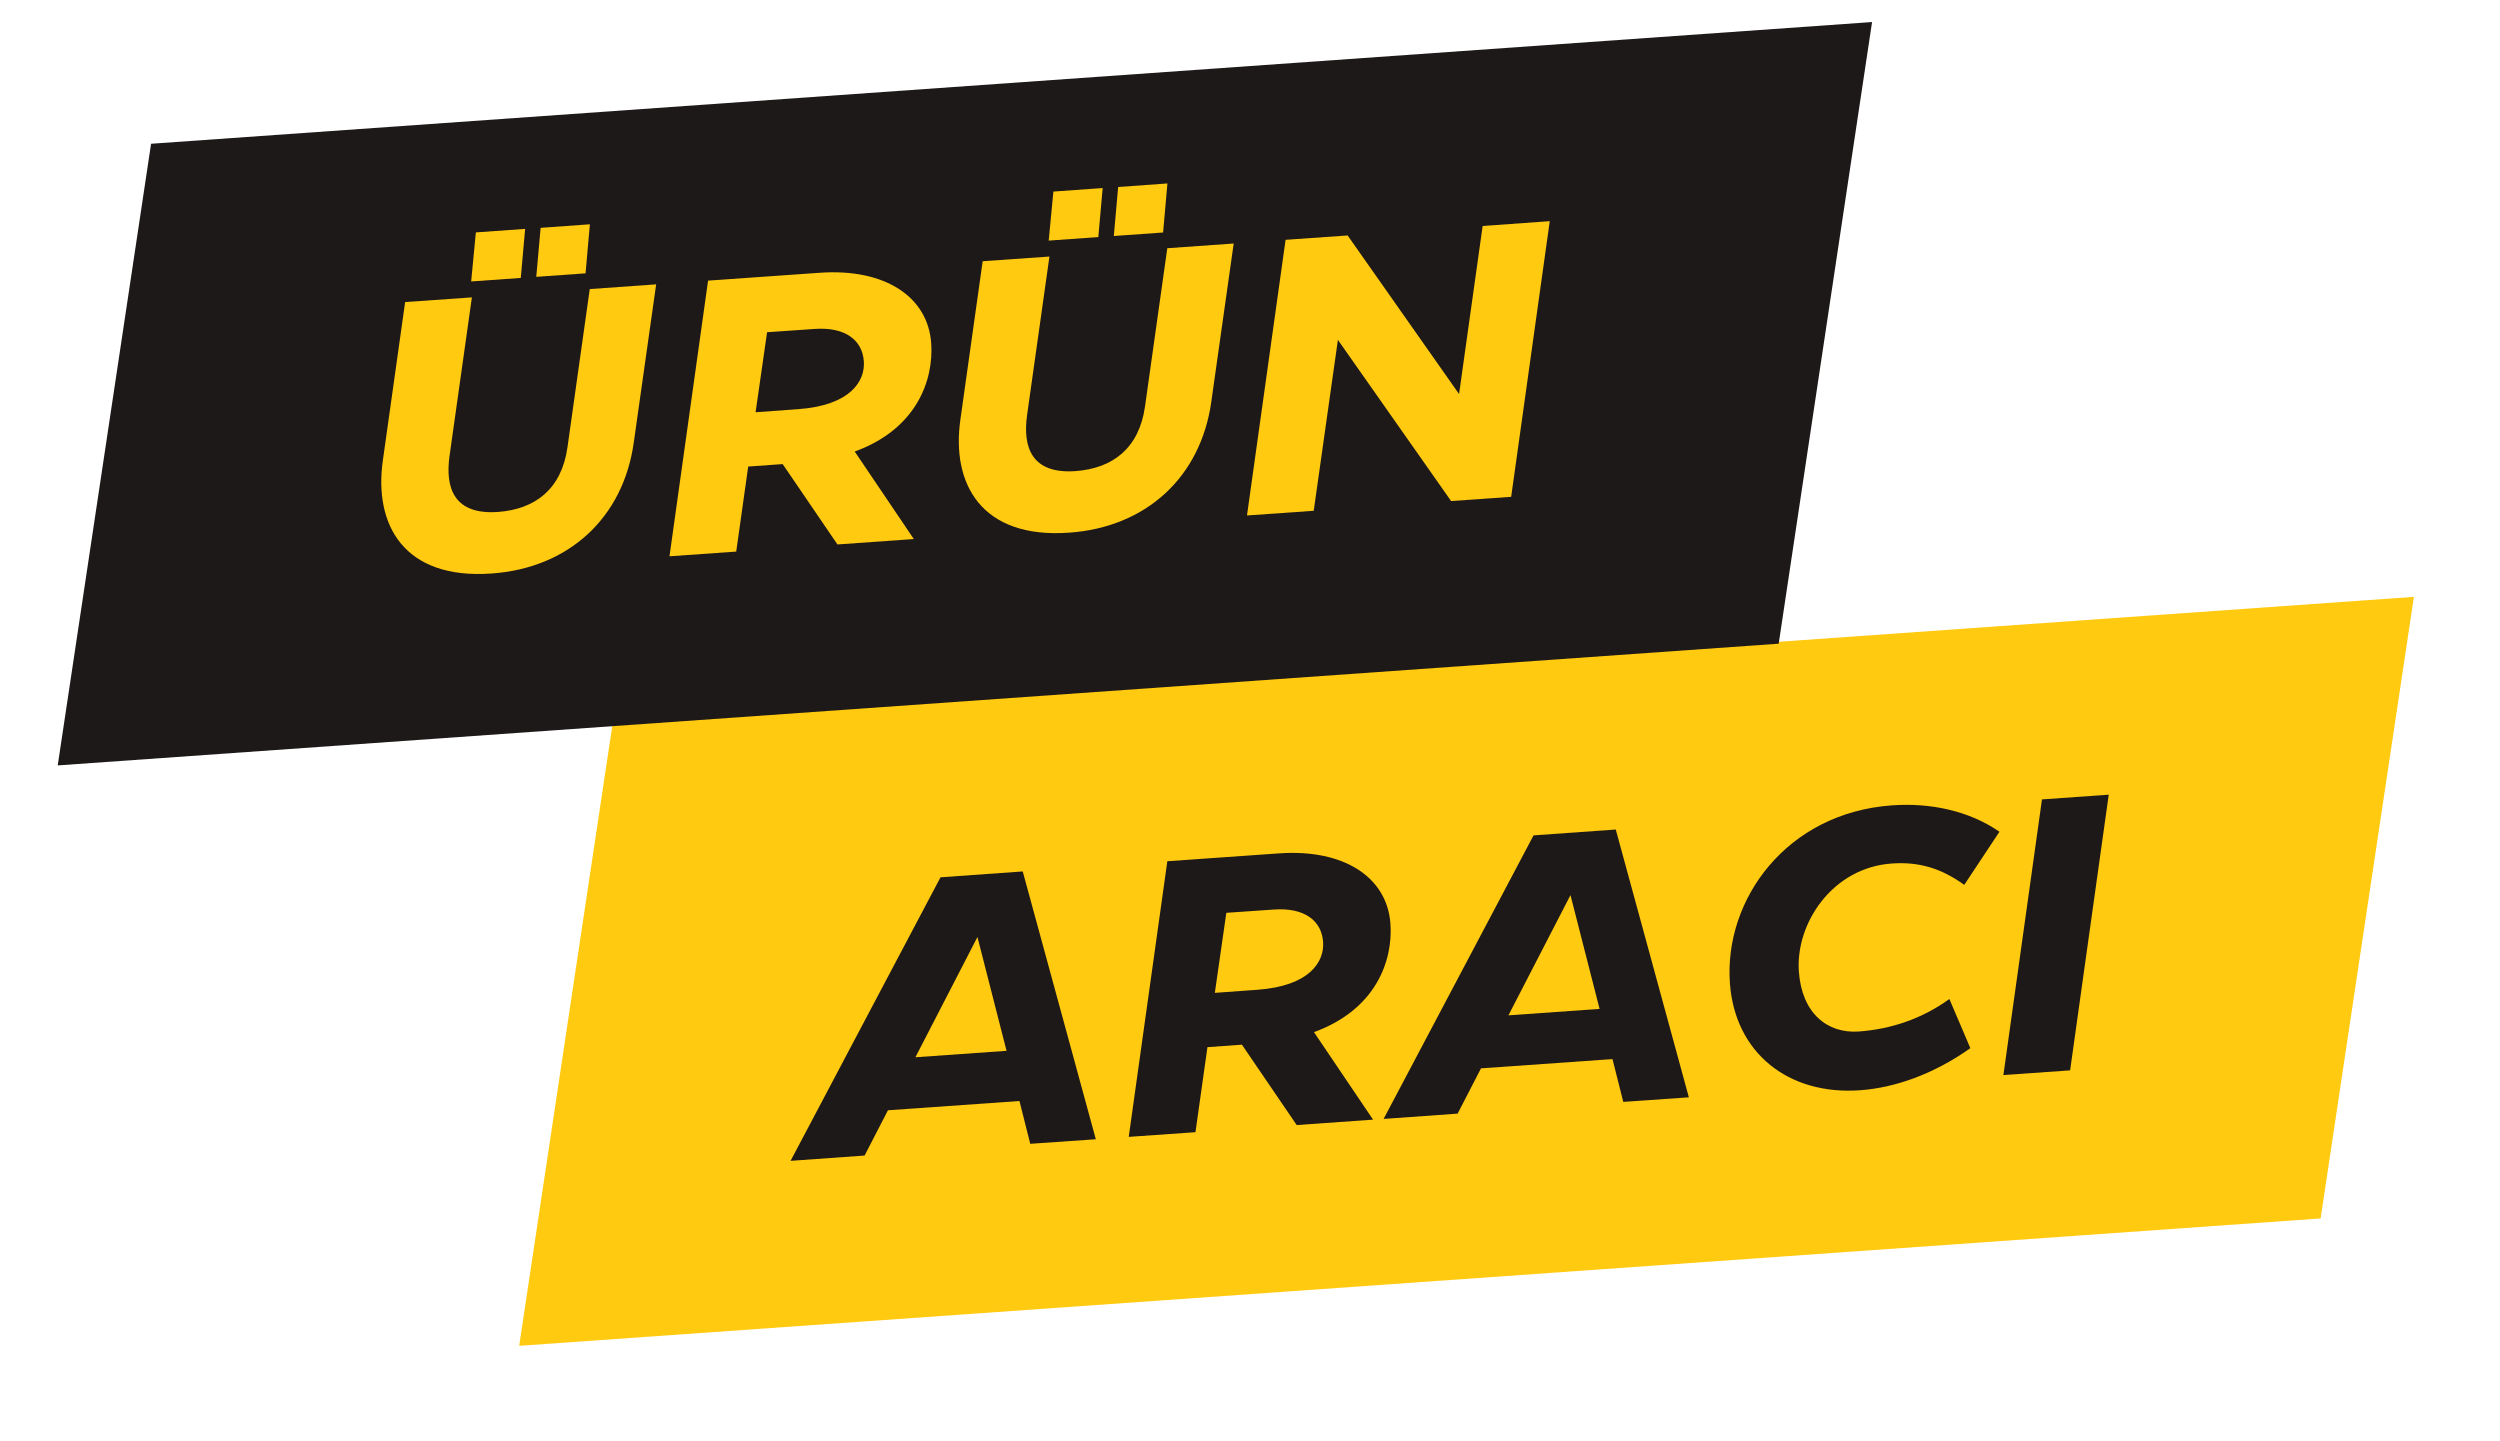 <svg xmlns="http://www.w3.org/2000/svg" xmlns:xlink="http://www.w3.org/1999/xlink" width="111" zoomAndPan="magnify" viewBox="0 0 83.25 48" height="64" preserveAspectRatio="xMidYMid meet" version="1.0"><defs><g/><clipPath id="51ed83a201"><path d="M 17 19 L 81 19 L 81 45 L 17 45 Z M 17 19 " clip-rule="nonzero"/></clipPath><clipPath id="be25ec2416"><path d="M 15.848 24.438 L 80.383 19.875 L 81.824 40.254 L 17.289 44.816 Z M 15.848 24.438 " clip-rule="nonzero"/></clipPath><clipPath id="6f95ae8c22"><path d="M 20.398 24.113 L 80.383 19.875 L 77.277 40.574 L 17.289 44.816 Z M 20.398 24.113 " clip-rule="nonzero"/></clipPath><clipPath id="3c15255fe8"><path d="M 1 0 L 63 0 L 63 26 L 1 26 Z M 1 0 " clip-rule="nonzero"/></clipPath><clipPath id="9105409c0c"><path d="M 0.48 5.109 L 62.34 0.734 L 63.781 21.113 L 1.922 25.488 Z M 0.48 5.109 " clip-rule="nonzero"/></clipPath><clipPath id="d325162a9f"><path d="M 5.031 4.785 L 62.34 0.734 L 59.23 21.438 L 1.922 25.488 Z M 5.031 4.785 " clip-rule="nonzero"/></clipPath></defs><g clip-path="url(#51ed83a201)"><g clip-path="url(#be25ec2416)"><g clip-path="url(#6f95ae8c22)"><path fill="#ffca0f" d="M 15.848 24.438 L 80.383 19.875 L 81.824 40.254 L 17.289 44.816 Z M 15.848 24.438 " fill-opacity="1" fill-rule="nonzero"/></g></g></g><g clip-path="url(#3c15255fe8)"><g clip-path="url(#9105409c0c)"><g clip-path="url(#d325162a9f)"><path fill="#1e1919" d="M 0.48 5.109 L 62.34 0.734 L 63.781 21.113 L 1.922 25.488 Z M 0.48 5.109 " fill-opacity="1" fill-rule="nonzero"/></g></g></g><g fill="#1e1919" fill-opacity="1"><g transform="translate(26.971, 38.609)"><g><path d="M 9.52 -0.672 L 7.086 -9.59 L 4.348 -9.395 L -0.645 0.047 L 1.82 -0.129 L 2.598 -1.637 L 6.977 -1.945 L 7.336 -0.52 Z M 5.578 -7.406 L 6.547 -3.617 L 3.512 -3.402 Z M 5.578 -7.406 "/></g></g></g><g fill="#1e1919" fill-opacity="1"><g transform="translate(37.368, 37.874)"><g><path d="M 8.934 -7.109 C 8.828 -8.648 7.406 -9.609 5.227 -9.457 L 1.504 -9.195 L 0.219 -0.016 L 2.441 -0.172 L 2.84 -3.004 L 3.988 -3.086 L 5.812 -0.41 L 8.355 -0.59 L 6.387 -3.504 C 8.461 -4.258 9.02 -5.895 8.934 -7.109 Z M 3.086 -4.812 L 3.469 -7.477 L 5.047 -7.586 C 6.066 -7.66 6.641 -7.219 6.691 -6.508 C 6.738 -5.852 6.25 -5.039 4.496 -4.914 Z M 3.086 -4.812 "/></g></g></g><g fill="#1e1919" fill-opacity="1"><g transform="translate(46.719, 37.213)"><g><path d="M 9.52 -0.672 L 7.086 -9.59 L 4.348 -9.395 L -0.645 0.047 L 1.82 -0.129 L 2.598 -1.637 L 6.977 -1.945 L 7.336 -0.52 Z M 5.578 -7.406 L 6.547 -3.617 L 3.512 -3.402 Z M 5.578 -7.406 "/></g></g></g><g fill="#1e1919" fill-opacity="1"><g transform="translate(57.117, 36.478)"><g><path d="M 4.816 -0.172 C 5.98 -0.254 7.273 -0.707 8.496 -1.574 L 7.797 -3.211 C 6.883 -2.551 5.855 -2.207 4.781 -2.129 C 3.734 -2.055 2.883 -2.734 2.785 -4.129 C 2.672 -5.73 3.902 -7.586 5.879 -7.723 C 6.797 -7.789 7.539 -7.555 8.293 -7.012 L 9.465 -8.781 C 8.441 -9.488 7.152 -9.75 5.887 -9.66 C 2.371 -9.41 0.293 -6.523 0.488 -3.746 C 0.652 -1.422 2.426 -0.004 4.816 -0.172 Z M 4.816 -0.172 "/></g></g></g><g fill="#1e1919" fill-opacity="1"><g transform="translate(66.494, 35.815)"><g><path d="M 2.441 -0.172 L 3.727 -9.352 L 1.504 -9.195 L 0.219 -0.016 Z M 2.441 -0.172 "/></g></g></g><g fill="#ffca0f" fill-opacity="1"><g transform="translate(12.194, 19.239)"><g><path d="M 5.148 -9.984 L 5.293 -11.617 L 3.652 -11.5 L 3.496 -9.867 Z M 7.305 -10.137 L 7.449 -11.77 L 5.809 -11.652 L 5.664 -10.02 Z M 4.172 -0.141 C 6.742 -0.32 8.559 -1.992 8.91 -4.5 L 9.656 -9.77 L 7.445 -9.613 L 6.703 -4.344 C 6.504 -2.938 5.617 -2.281 4.387 -2.191 C 2.941 -2.09 2.621 -2.965 2.777 -4.066 L 3.52 -9.336 L 1.297 -9.18 L 0.555 -3.906 C 0.25 -1.77 1.25 0.066 4.172 -0.141 Z M 4.172 -0.141 "/></g></g></g><g fill="#ffca0f" fill-opacity="1"><g transform="translate(22.075, 18.54)"><g><path d="M 8.934 -7.109 C 8.828 -8.648 7.406 -9.609 5.227 -9.457 L 1.504 -9.195 L 0.219 -0.016 L 2.441 -0.172 L 2.84 -3.004 L 3.988 -3.086 L 5.812 -0.41 L 8.355 -0.59 L 6.387 -3.504 C 8.461 -4.258 9.02 -5.895 8.934 -7.109 Z M 3.086 -4.812 L 3.469 -7.477 L 5.047 -7.586 C 6.066 -7.66 6.641 -7.219 6.691 -6.508 C 6.738 -5.852 6.25 -5.039 4.496 -4.914 Z M 3.086 -4.812 "/></g></g></g><g fill="#ffca0f" fill-opacity="1"><g transform="translate(31.426, 17.879)"><g><path d="M 5.148 -9.984 L 5.293 -11.617 L 3.652 -11.5 L 3.496 -9.867 Z M 7.305 -10.137 L 7.449 -11.77 L 5.809 -11.652 L 5.664 -10.02 Z M 4.172 -0.141 C 6.742 -0.32 8.559 -1.992 8.91 -4.5 L 9.656 -9.77 L 7.445 -9.613 L 6.703 -4.344 C 6.504 -2.938 5.617 -2.281 4.387 -2.191 C 2.941 -2.09 2.621 -2.965 2.777 -4.066 L 3.52 -9.336 L 1.297 -9.18 L 0.555 -3.906 C 0.25 -1.77 1.25 0.066 4.172 -0.141 Z M 4.172 -0.141 "/></g></g></g><g fill="#ffca0f" fill-opacity="1"><g transform="translate(41.306, 17.181)"><g><path d="M 2.441 -0.172 L 3.246 -5.863 L 7.016 -0.496 L 9.016 -0.637 L 10.301 -9.816 L 8.066 -9.656 L 7.281 -4.059 L 3.57 -9.34 L 1.504 -9.195 L 0.219 -0.016 Z M 2.441 -0.172 "/></g></g></g></svg>